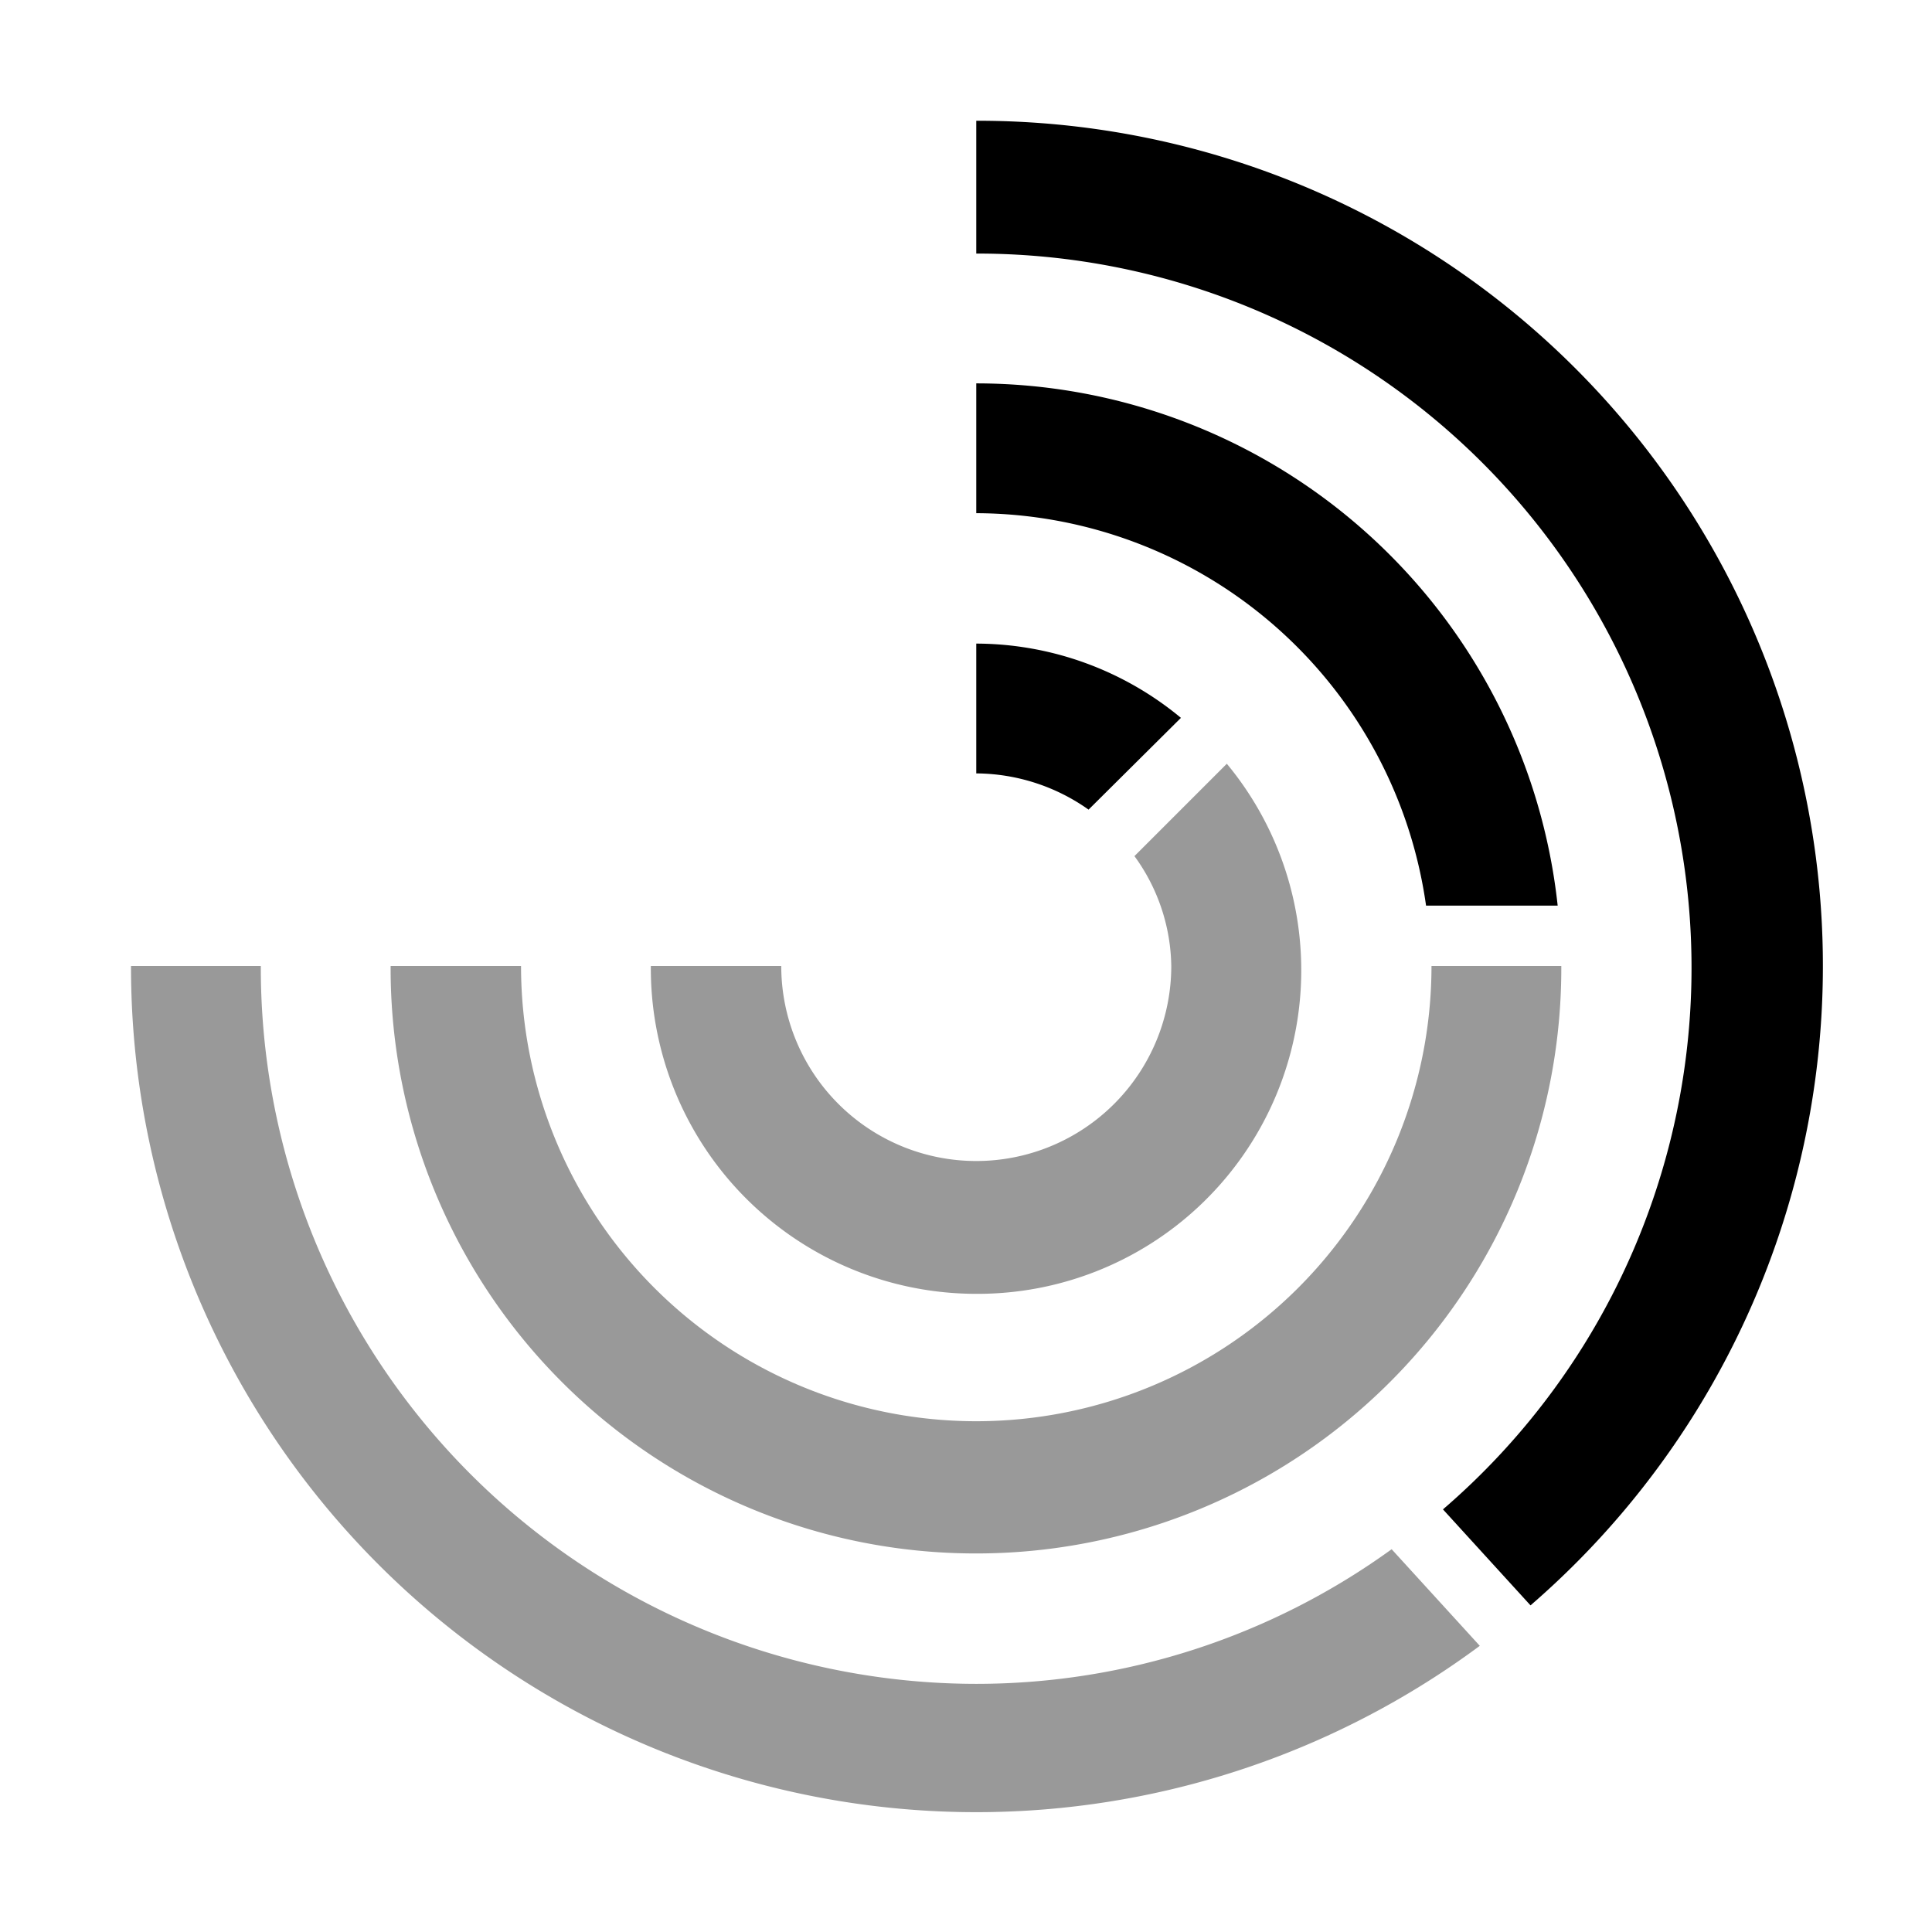 <svg xmlns="http://www.w3.org/2000/svg" viewBox="0 0 32 32"><path d="M16.17 27.89A11.86 11.86 0 014.32 16H2.17a14 14 0 0022.34 11.26l-1.46-1.6a11.73 11.73 0 01-6.88 2.23z" style="opacity:.4"/><path d="M16.17 25.73A9.69 9.69 0 0025.86 16h-2.15a7.54 7.54 0 11-15.08 0H6.47a9.69 9.69 0 009.7 9.73z" style="opacity:.4"/><path d="M16.17 21.43a5.36 5.36 0 004.15-8.78l-1.53 1.53A3.16 3.16 0 0119.4 16a3.23 3.23 0 11-6.46 0h-2.16a5.39 5.39 0 005.39 5.43z" style="opacity:.4"/><path d="M16.17 2v2.2A11.83 11.83 0 0123.9 25l1.45 1.59A14 14 0 0016.17 2z"/><path d="M16.17 6.35V8.5a7.55 7.55 0 017.45 6.5h2.18a9.69 9.69 0 00-9.63-8.65zm0 6.46a3.25 3.25 0 011.86.6l1.53-1.52a5.33 5.33 0 00-3.39-1.23z"/></svg>